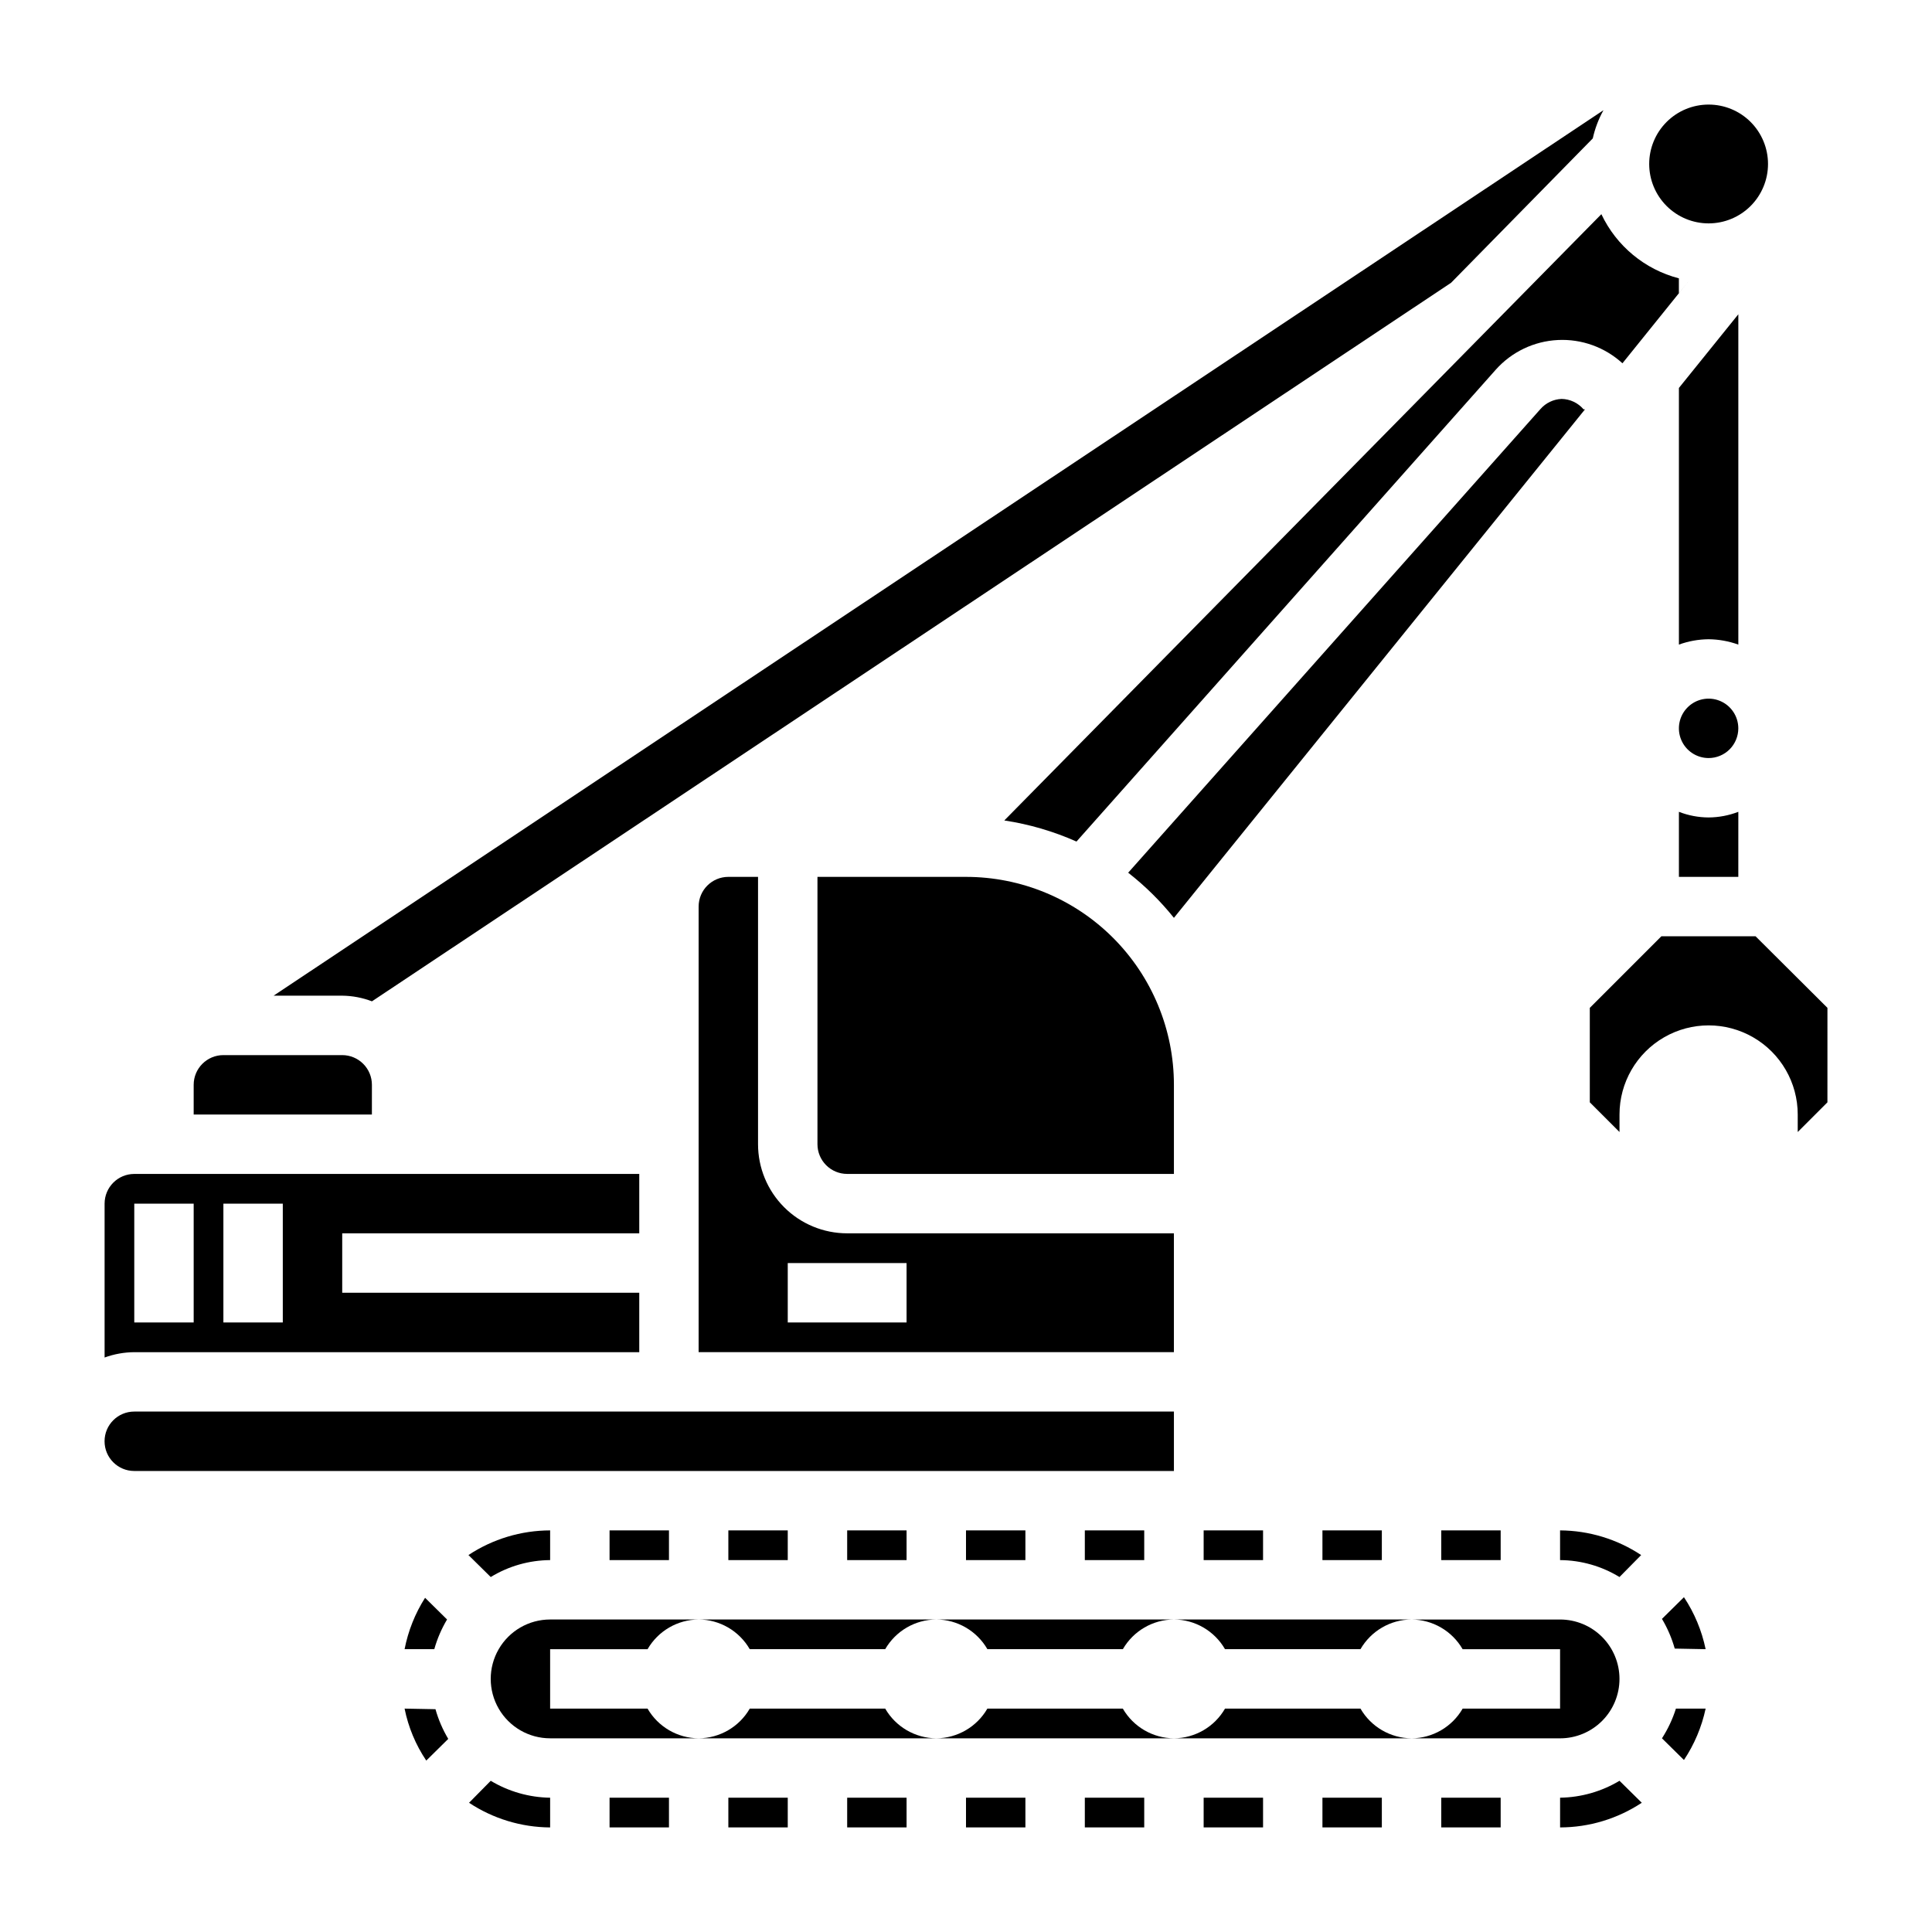 <?xml version="1.0" encoding="UTF-8"?>
<!-- Uploaded to: ICON Repo, www.iconrepo.com, Generator: ICON Repo Mixer Tools -->
<svg fill="#000000" width="800px" height="800px" version="1.1" viewBox="144 144 512 512" xmlns="http://www.w3.org/2000/svg">
 <g>
  <path d="m368.51 549.57h15.742v7.871h-15.742z"/>
  <path d="m337.02 549.57h15.742v7.871h-15.742z"/>
  <path d="m400 549.57h15.742v7.871h-15.742z"/>
  <path d="m305.54 620.41h15.742v7.871h-15.742z"/>
  <path d="m305.54 549.57h15.742v7.871h-15.742z"/>
  <path d="m251.22 581.05h7.871c0.777-2.762 1.918-5.406 3.383-7.871l-5.824-5.746c-2.648 4.16-4.488 8.777-5.43 13.617z"/>
  <path d="m455.1 518.08h-275.52c-4.348 0-7.871 3.523-7.871 7.871 0 4.348 3.523 7.875 7.871 7.875h275.52z"/>
  <path d="m274.05 615.93-5.746 5.824c6.375 4.219 13.844 6.488 21.488 6.535v-7.875c-5.551-0.082-10.98-1.629-15.742-4.484z"/>
  <path d="m251.22 596.8c0.988 4.922 2.941 9.605 5.746 13.773l5.824-5.746c-1.469-2.465-2.606-5.109-3.387-7.871z"/>
  <path d="m274.05 561.93c4.742-2.898 10.184-4.449 15.742-4.488v-7.871c-7.699 0.016-15.227 2.285-21.648 6.535z"/>
  <path d="m431.49 549.57h15.742v7.871h-15.742z"/>
  <path d="m494.46 549.57h15.742v7.871h-15.742z"/>
  <path d="m573.18 561.93 5.746-5.824c-6.375-4.219-13.844-6.492-21.492-6.535v7.871c5.559 0.039 11.004 1.59 15.746 4.488z"/>
  <path d="m525.95 549.57h15.742v7.871h-15.742z"/>
  <path d="m557.83 249.72c-2.148 0.09-4.168 1.055-5.59 2.676l-109.26 122.88c4.488 3.504 8.559 7.519 12.121 11.965l108.95-134.77h-0.395c-1.457-1.707-3.578-2.711-5.824-2.754z"/>
  <path d="m337.02 376.38c-4.348 0-7.875 3.523-7.875 7.871v118.08h125.95v-31.488h-86.59c-6.266 0-12.273-2.488-16.699-6.918-4.43-4.43-6.918-10.438-6.918-16.699v-70.848zm15.742 102.34h31.488v15.742h-31.488z"/>
  <path d="m462.98 549.57h15.742v7.871h-15.742z"/>
  <path d="m242.56 431.49c0-2.09-0.828-4.09-2.305-5.566-1.477-1.477-3.481-2.309-5.566-2.309h-31.488c-4.348 0-7.875 3.527-7.875 7.875v7.871h47.23z"/>
  <path d="m455.1 455.1v-23.613c0-14.617-5.805-28.633-16.137-38.965-10.336-10.336-24.352-16.141-38.965-16.141h-39.363v70.848c0 2.09 0.832 4.09 2.309 5.566 1.477 1.477 3.477 2.305 5.566 2.305z"/>
  <path d="m313.41 502.34v-15.746h-78.719v-15.742h78.719v-15.746h-133.82c-4.348 0-7.871 3.527-7.871 7.875v40.777-0.004c2.523-0.914 5.184-1.395 7.871-1.414zm-110.21-39.359h15.742v31.488l-15.742-0.004zm-23.617 0h15.742v31.488l-15.742-0.004z"/>
  <path d="m368.51 620.41h15.742v7.871h-15.742z"/>
  <path d="m573.18 588.93c0-4.176-1.66-8.18-4.613-11.133-2.953-2.953-6.957-4.609-11.133-4.609h-39.359c5.59 0.031 10.746 3.031 13.539 7.871h25.82v15.742l-25.82 0.004c-2.793 4.84-7.949 7.836-13.539 7.871h39.359c4.176 0 8.18-1.66 11.133-4.613 2.953-2.953 4.613-6.957 4.613-11.133z"/>
  <path d="m504.54 596.8h-35.898c-2.793 4.84-7.945 7.836-13.539 7.871h62.977c-5.59-0.035-10.742-3.031-13.539-7.871z"/>
  <path d="m378.59 596.8h-35.895c-2.797 4.84-7.949 7.836-13.543 7.871h62.977c-5.59-0.035-10.742-3.031-13.539-7.871z"/>
  <path d="m441.56 596.8h-35.895c-2.797 4.84-7.949 7.836-13.543 7.871h62.977c-5.59-0.035-10.742-3.031-13.539-7.871z"/>
  <path d="m525.95 620.41h15.742v7.871h-15.742z"/>
  <path d="m596.01 581.05c-1.02-4.918-2.969-9.594-5.746-13.777l-5.824 5.746v0.004c1.465 2.465 2.606 5.109 3.383 7.871z"/>
  <path d="m596.8 203.2c4.176 0 8.18-1.66 11.133-4.613 2.949-2.953 4.609-6.957 4.609-11.133s-1.66-8.18-4.609-11.133c-2.953-2.953-6.957-4.609-11.133-4.609s-8.184 1.656-11.133 4.609c-2.953 2.953-4.613 6.957-4.613 11.133s1.66 8.18 4.613 11.133c2.949 2.953 6.957 4.613 11.133 4.613z"/>
  <path d="m557.44 620.41v7.875c7.703-0.016 15.227-2.289 21.648-6.535l-5.902-5.824c-4.762 2.856-10.191 4.402-15.746 4.484z"/>
  <path d="m584.44 604.67 5.824 5.746c2.758-4.137 4.707-8.758 5.746-13.617h-7.871c-0.879 2.773-2.125 5.422-3.699 7.871z"/>
  <path d="m405.67 581.05h35.895c2.797-4.84 7.949-7.84 13.539-7.871h-62.977c5.594 0.031 10.746 3.031 13.543 7.871z"/>
  <path d="m337.02 620.41h15.742v7.871h-15.742z"/>
  <path d="m468.64 581.05h35.898c2.797-4.84 7.949-7.84 13.539-7.871h-62.977c5.594 0.031 10.746 3.031 13.539 7.871z"/>
  <path d="m462.98 620.41h15.742v7.871h-15.742z"/>
  <path d="m494.46 620.41h15.742v7.871h-15.742z"/>
  <path d="m315.61 596.8h-25.82v-15.746h25.82c2.797-4.84 7.949-7.84 13.539-7.871h-39.359c-5.625 0-10.82 3-13.633 7.871-2.812 4.871-2.812 10.875 0 15.746 2.812 4.871 8.008 7.871 13.633 7.871h39.359c-5.59-0.035-10.742-3.031-13.539-7.871z"/>
  <path d="m410.15 361.43c6.598 0.996 13.031 2.879 19.129 5.59l111.15-125.09c4.211-4.699 10.125-7.516 16.426-7.824 6.297-0.312 12.461 1.91 17.109 6.168l17.633-21.883-2.676 3.305v-3.938 0.004c-9.027-2.344-16.555-8.574-20.543-17.004z"/>
  <path d="m400 620.41h15.742v7.871h-15.742z"/>
  <path d="m431.49 620.41h15.742v7.871h-15.742z"/>
  <path d="m342.69 581.05h35.895c2.797-4.84 7.949-7.84 13.539-7.871h-62.977c5.594 0.031 10.746 3.031 13.543 7.871z"/>
  <path d="m588.93 376.38h15.742l0.004-17.238c-2.512 0.969-5.18 1.477-7.871 1.492-2.695-0.008-5.363-0.516-7.875-1.492z"/>
  <path d="m604.67 337.02c0-3.184-1.918-6.055-4.859-7.273s-6.328-0.547-8.578 1.707c-2.254 2.25-2.926 5.637-1.707 8.578s4.086 4.859 7.273 4.859c2.086 0 4.09-0.828 5.566-2.305 1.473-1.477 2.305-3.481 2.305-5.566z"/>
  <path d="m609.24 392.12h-24.957l-18.969 18.973v25.031l7.871 7.871v-4.641c0-8.438 4.5-16.234 11.809-20.453 7.305-4.219 16.309-4.219 23.613 0 7.309 4.219 11.809 12.016 11.809 20.453v4.644l7.871-7.871 0.004-25.035z"/>
  <path d="m242.56 409.37 285.99-190.43 37.551-38.258c0.578-2.617 1.531-5.137 2.836-7.477l-352.43 234.66h18.188c2.691 0.027 5.356 0.535 7.871 1.496z"/>
  <path d="m588.93 246.81v68.016c2.527-0.918 5.188-1.398 7.875-1.418 2.684 0.027 5.344 0.508 7.871 1.418v-87.539z"/>
  <path d="m588.93 217.76 2.676 0.629z"/>
 </g>
</svg>